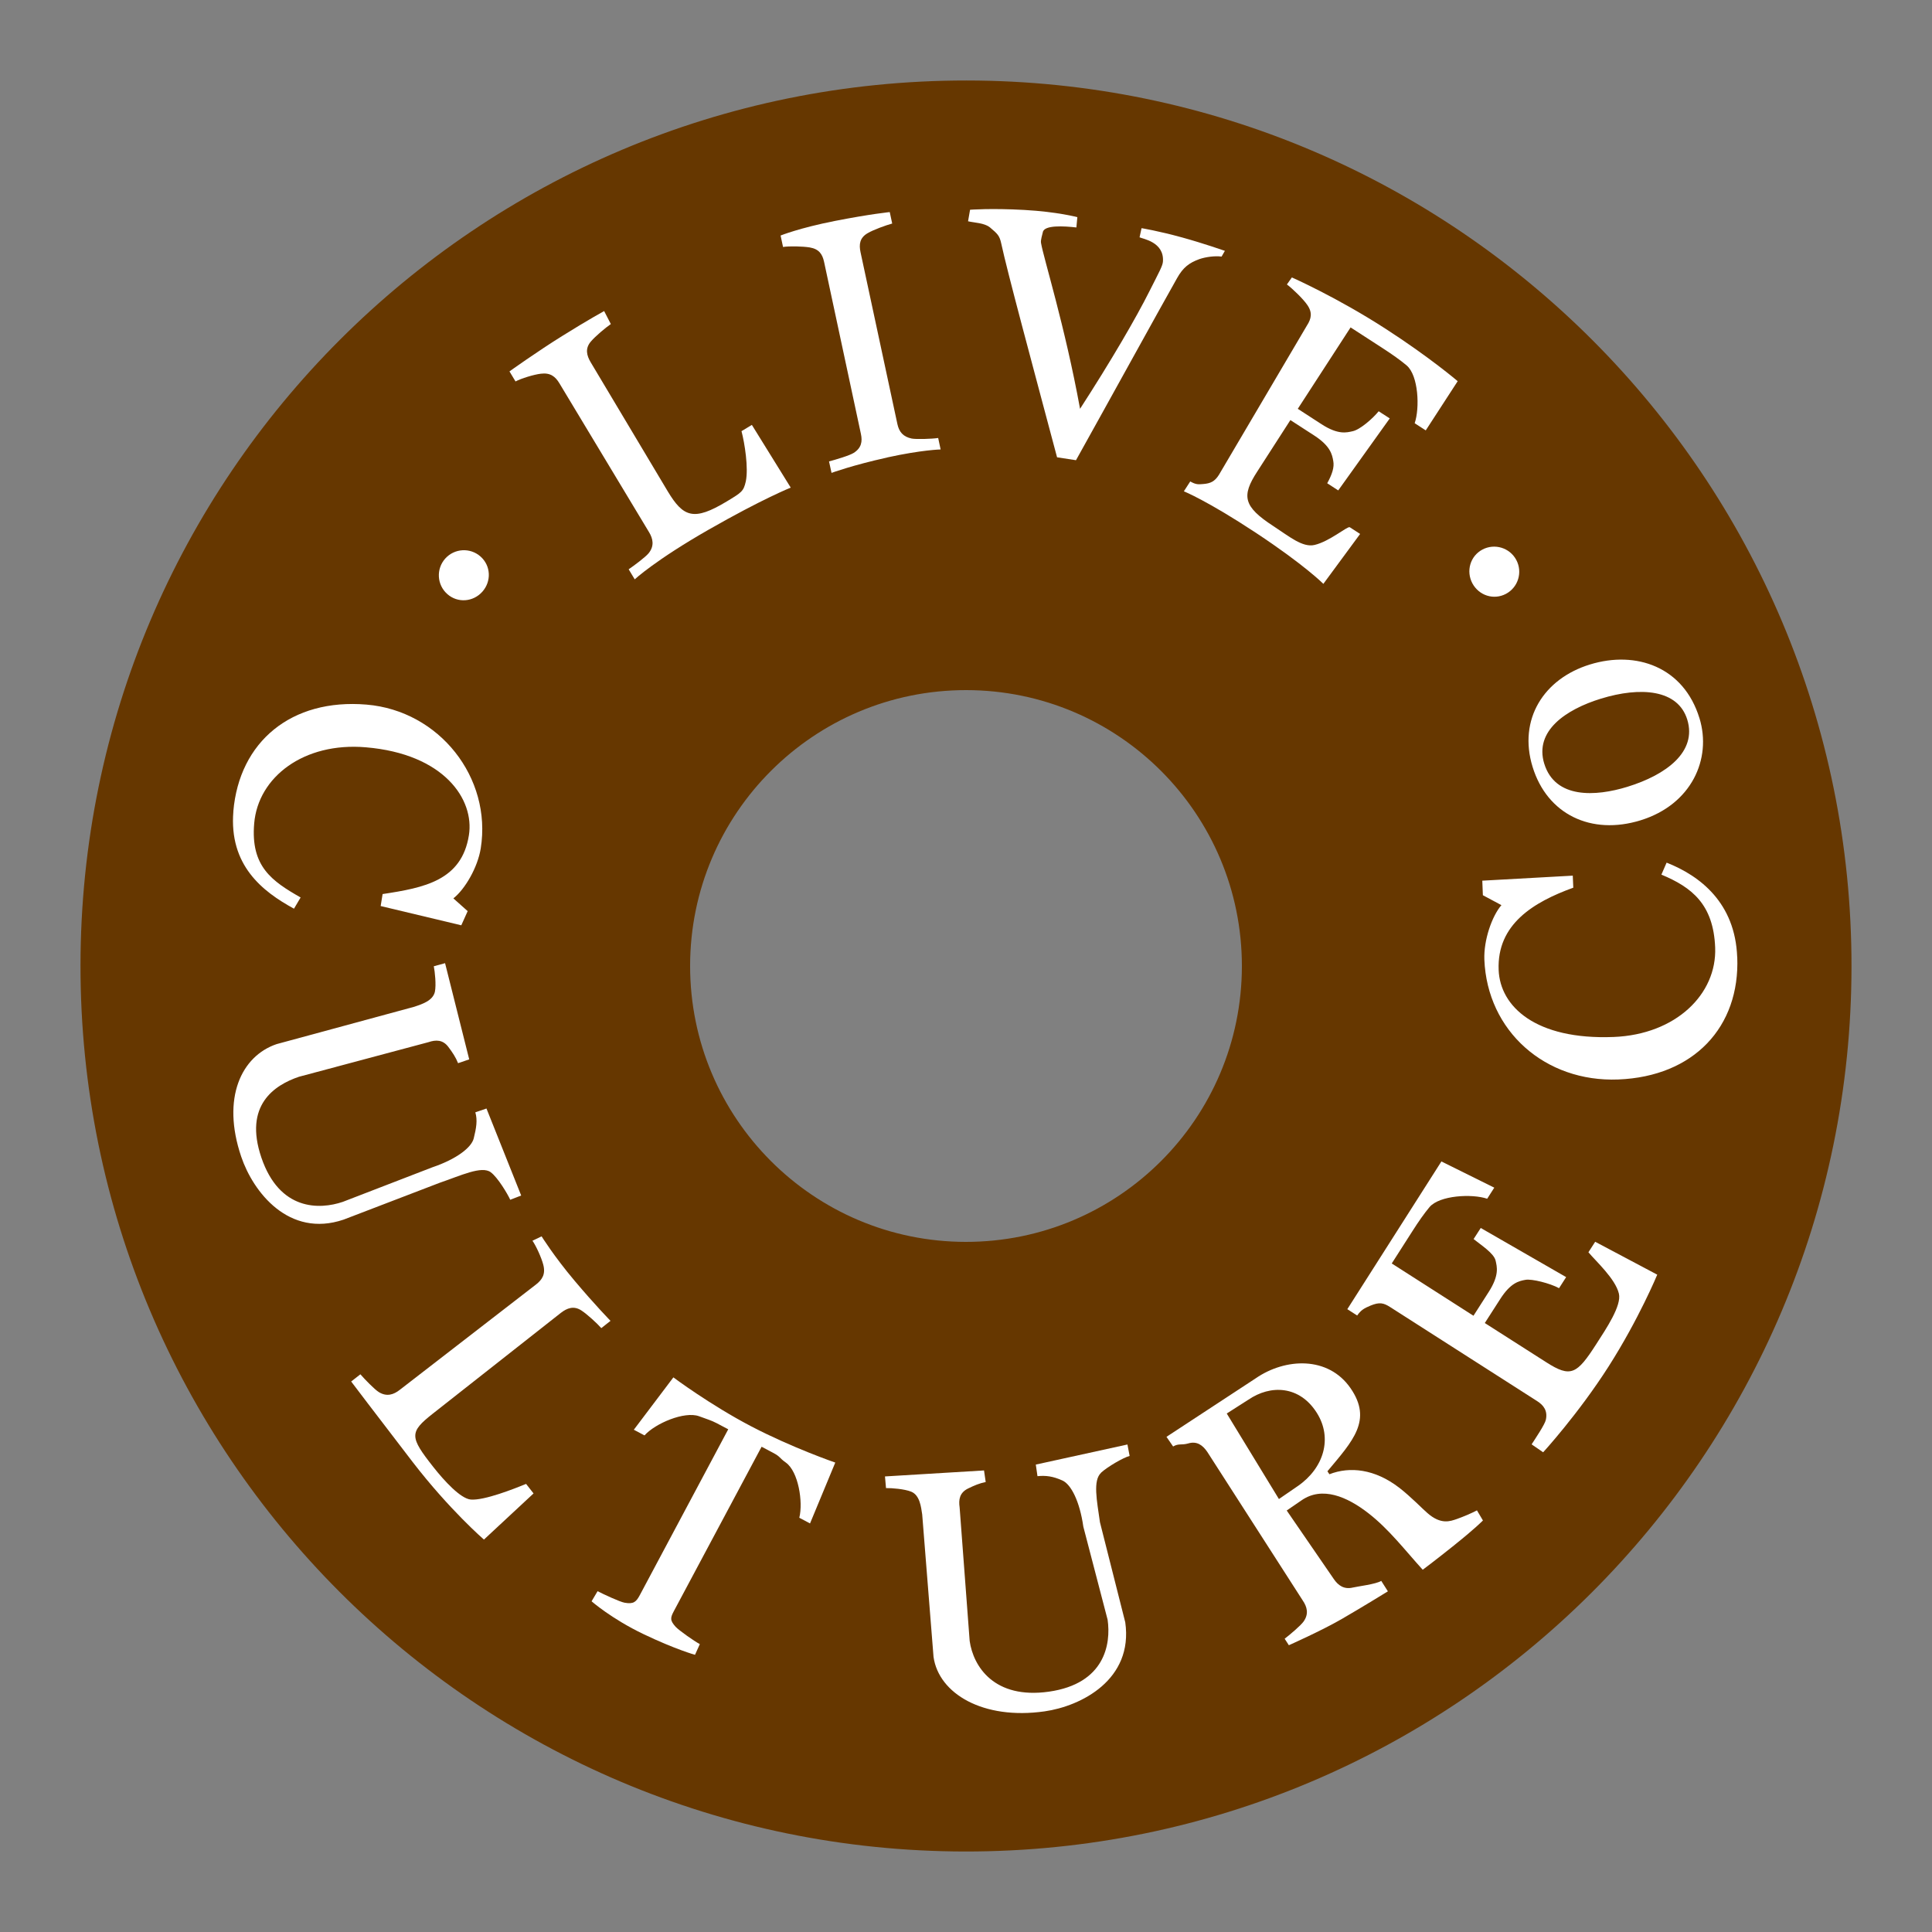 <?xml version="1.0" encoding="UTF-8"?><svg id="Layer_2" xmlns="http://www.w3.org/2000/svg" viewBox="0 0 300 300"><rect x="0" y="0" width="300" height="300" fill="#808080" stroke="none"/><defs><style>.cls-1{fill:none;}.cls-2{fill:#663700;}.cls-3{fill:#fff;}</style></defs><g id="Layer_1-2"><rect class="cls-1" width="300" height="300"/><path class="cls-2" d="M287.5,150.1c.06-75.94-61.46-137.55-137.4-137.6-75.94-.05-137.55,61.46-137.6,137.4-.06,75.94,61.46,137.55,137.4,137.6,75.94.06,137.54-61.47,137.6-137.4ZM149.97,192.84c-23.66-.02-42.82-19.21-42.81-42.87.02-23.66,19.21-42.82,42.87-42.81,23.66.02,42.82,19.21,42.81,42.87-.02,23.66-19.21,42.82-42.87,42.81Z"/><path class="cls-3" d="M122.8,75.71s-4.35,1.73-12.7,6.5c-8.35,4.77-11.54,7.75-11.54,7.75l-.94-1.56c.82-.56,2.65-1.92,3.12-2.52.88-1.11.67-2.21.04-3.25l-13.92-23.12c-.63-1.04-1.4-1.67-2.89-1.48-1.08.13-3.04.73-3.92,1.2l-.94-1.56s4.24-3.04,8.21-5.51c3.97-2.48,6.49-3.86,6.49-3.86l1.04,2.02c-.82.56-2.4,1.89-3.08,2.69-.96,1.09-.67,2.2-.05,3.24l11.97,20.05c2.42,4.02,4.04,4.65,9.15,1.57,2.31-1.4,2.62-1.56,2.97-3.13.43-2.07-.17-5.9-.67-7.79l1.61-.97,6.03,9.73Z"/><path class="cls-3" d="M137.78,71.04c-5.37,1.18-8.66,2.39-8.66,2.39l-.39-1.78c.96-.26,3.2-.91,3.84-1.33,1.19-.76,1.37-1.76,1.11-2.95l-5.72-26.72c-.26-1.18-.77-1.98-2.23-2.23-1.05-.17-3.15-.23-4.14-.07l-.38-1.78s2.93-1.18,8.42-2.26c5.49-1.08,8.53-1.38,8.53-1.38l.38,1.78c-.96.26-2.9.96-3.8,1.49-1.26.72-1.37,1.76-1.12,2.95l5.73,26.71c.26,1.19.87,1.96,2.23,2.24.71.13,3.12.06,4.1-.09l.38,1.78s-2.9.06-8.29,1.24Z"/><path class="cls-3" d="M186.2,40.25c-1.56.57-2.5,1.29-3.42,2.93-2.7,4.77-10.47,18.9-15.7,28.28l-2.94-.45c-3.95-14.84-7.72-28.78-8.67-33.21-.26-1.21-.57-1.49-1.74-2.48-.89-.72-2.38-.72-3.41-.96l.31-1.79s3.26-.26,8.43.03c5.16.29,8.23,1.12,8.23,1.12l-.15,1.6c-1.92-.22-5.01-.41-5.21.74-.07.38-.37,1.21-.28,1.67.41,2.42,3.69,12.78,6.06,25.75,4.85-7.5,8.69-14.1,10.77-18.25,1.55-3.07,2.06-3.96,2.1-4.62.22-3.06-3.17-3.52-3.63-3.76l.31-1.42s2.6.42,6.33,1.45c3.33.92,6.61,2.07,6.61,2.07l-.51.89c-1.04-.13-2.43.04-3.5.41Z"/><path class="cls-3" d="M205.5,90.67s-2.87-2.9-10.46-7.92c-7.59-5.01-11.21-6.46-11.21-6.46l.99-1.53c.87.49,1.24.47,2.01.4,1.15-.09,1.79-.4,2.44-1.42l13.68-23.21c.66-1.02.89-1.99.03-3.2-.64-.94-2.35-2.57-3.15-3.16l.77-1.09s6.99,3.08,14.55,7.97c6.88,4.44,11.2,8.14,11.2,8.14l-4.96,7.64-1.72-1.11c.81-2.37.59-7.39-1.23-8.96-1.02-.86-2.24-1.72-3.72-2.68l-5-3.24-8.2,12.64,3.7,2.4c2.6,1.68,3.91,1.28,4.82,1.08,1.15-.24,3.13-1.98,4.04-3.1l1.72,1.11-8,11.18-1.71-1.11c.77-1.4,1.12-2.49.94-3.45-.18-1.04-.45-2.33-2.95-3.96l-3.71-2.4-5.15,8c-2.47,3.8-2.16,5.43,2.52,8.47,2.4,1.56,4.51,3.36,6.38,2.92,2.32-.54,5.06-2.9,5.46-2.76l1.62,1.05-5.7,7.74Z"/><path class="cls-3" d="M228.63,90.58c-1.01-1.9-.34-4.23,1.55-5.24,1.9-1.01,4.26-.29,5.27,1.61,1.01,1.9.29,4.25-1.6,5.26-1.9,1.01-4.2.27-5.22-1.63Z"/><path class="cls-3" d="M36.23,126c.92-10.83,9.01-17.57,20.68-16.59,11.33.95,19.49,11.37,17.74,22.32-.48,3-2.47,6.37-4.25,7.77l2.22,1.98-.99,2.2-12.52-2.99.3-1.86c6.47-.98,12.28-2.1,13.4-9.13.89-5.56-3.85-12.64-16.01-13.66-9.62-.82-16.73,4.62-17.33,11.83-.57,6.7,2.78,8.96,7.21,11.49l-1.03,1.74c-4.92-2.68-10.11-6.75-9.41-15.12Z"/><path class="cls-3" d="M75.15,239.07s-5.36-4.63-11.08-12.06c-5.72-7.44-9.54-12.49-9.54-12.49l1.43-1.12c.65.75,2.22,2.38,2.89,2.78,1.21.73,2.27.39,3.23-.37l21.17-16.37c.95-.75,1.49-1.59,1.11-3.05-.27-1.06-1.11-2.92-1.68-3.73l1.42-.68s1.9,3.07,5.11,6.88c3.21,3.81,5.59,6.24,5.59,6.24l-1.43,1.13c-.66-.75-2.19-2.15-3.06-2.72-1.2-.81-2.27-.39-3.23.36l-19.86,15.63c-3.69,2.9-3.62,3.62.07,8.3,1.67,2.12,4.21,4.9,5.81,5.05,2.1.17,6.78-1.69,8.59-2.43l1.16,1.48-7.7,7.16Z"/><path class="cls-3" d="M124.12,235.66c.6-2.43-.14-7.14-2.08-8.54-1.09-.77-.81-.9-1.98-1.52l-1.8-.95-13.6,25.48c-.57,1.07-.67,1.46.26,2.49.49.53,2.87,2.22,3.75,2.68l-.75,1.66s-3.04-.84-8.01-3.22c-4.97-2.38-8.05-5.09-8.05-5.09l.93-1.57c.89.46,3.45,1.66,4.2,1.79,1.4.25,1.8-.13,2.37-1.2l13.72-25.73-1.8-.95c-.88-.46-1.49-.61-2.74-1.08-2.25-.81-6.79,1.11-8.46,2.98l-1.66-.88,6.14-8.13s5.75,4.3,12.14,7.63c6.39,3.33,13,5.6,13,5.6l-3.92,9.45-1.66-.88Z"/><path class="cls-3" d="M170.98,228.69c-1.3,1.19-.66,4.29-.18,7.68l3.93,15.54c1.27,8.91-6.85,13.02-12.53,13.83-9.57,1.36-16.43-2.77-17.24-8.45l-1.76-22.12c-.18-1.21-.38-2.99-1.7-3.54-1.03-.42-3.04-.58-3.92-.56l-.16-1.81,15.38-.93.26,1.8c-.98.19-1.81.55-2.75,1.01-1.3.64-1.48,1.72-1.3,2.92l1.56,20.75c.56,3.94,3.79,9.08,12.31,7.87,8.69-1.24,9.65-7.4,9.11-11.17l-3.77-14.45c-.57-3.98-1.92-6.56-3.23-7.16-1.49-.68-2.62-.81-3.89-.68l-.26-1.8,14.23-3.12.34,1.78c-.97.24-3.43,1.68-4.44,2.6Z"/><path class="cls-3" d="M76.21,182.03c-1.41-1.06-4.69.53-7.93,1.63l-14.92,5.72c-8.52,2.89-14.06-4.32-15.9-9.76-3.11-9.15.05-15.65,5.49-17.49l21.41-5.81c1.15-.39,2.86-.92,3.17-2.32.22-1.09,0-3.09-.17-3.96l1.75-.48,3.75,14.94-1.73.59c-.37-.93-.87-1.67-1.5-2.51-.86-1.16-1.96-1.14-3.11-.75l-20.1,5.37c-3.77,1.28-8.6,4.38-5.84,12.53,2.82,8.31,9.05,8.12,12.66,6.89l13.89-5.36c3.81-1.29,6.09-3.1,6.43-4.49.4-1.6.61-2.84.25-4.05l1.73-.59,5.39,13.51-1.7.66c-.41-.91-1.93-3.46-3.02-4.27Z"/><path class="cls-3" d="M225.88,239.89c-3.14,2.51-4.96,3.86-4.96,3.86-2.77-3.05-5.25-6.31-8.44-8.78-3.33-2.59-7.18-4.21-10.36-2.01l-2.32,1.59,7.31,10.64c.69,1.01,1.6,1.65,2.97,1.32.75-.18,3.55-.51,4.4-1.03l1.03,1.62s-3.95,2.44-7.15,4.29c-3.2,1.85-8.23,4.08-8.23,4.08l-.65-1.01c.79-.6,2.53-2.07,2.96-2.7.81-1.17.53-2.24-.16-3.25l-14.82-23.07c-.69-1-1.58-1.72-2.97-1.3-1.01.29-1.48-.04-2.33.47l-1.03-1.5,13.86-9.09c4.59-3.16,11.26-3.49,14.73,1.55,3.41,4.96.37,8.15-3.6,12.89l.31.46c3.17-1.24,7.04-.82,10.81,2.07,1.88,1.45,3.76,3.42,4.39,3.94,2.13,1.88,3.58,1.28,4.59.94,1.07-.38,2.24-.88,3.12-1.34l.93,1.57s-1.25,1.28-4.4,3.79ZM193.82,217.36l-3.33,2.13,8.1,13.28,2.91-2c4.05-2.78,5.47-7.44,2.97-11.39-2.68-4.24-7.18-4.4-10.64-2.02Z"/><path class="cls-3" d="M257.34,197.92s-2.84,6.87-7.56,14.27c-4.72,7.39-10.16,13.32-10.16,13.32l-1.79-1.23c.6-.94,2.05-3.07,2.21-3.82.3-1.38-.33-2.25-1.36-2.9l-22.82-14.6c-1.02-.65-1.65-.8-3.04-.23-1.05.43-1.5.73-2.08,1.54l-1.53-.98,14.61-22.94,8.21,4.07-1.1,1.72c-2.37-.8-7.39-.53-8.95,1.29-.86,1.03-1.71,2.25-2.66,3.74l-3.21,5.02,12.69,8.12,2.38-3.72c1.67-2.61,1.26-3.91,1.06-4.83-.25-1.15-2.29-2.44-3.42-3.36l1.11-1.72,13.26,7.63-1.1,1.72c-1.41-.77-4.23-1.47-5.2-1.3-1.04.18-2.33.47-3.94,2.99l-2.39,3.72,9.54,6.09c3.81,2.44,4.76,1.87,7.77-2.82,1.55-2.41,3.96-5.98,3.51-7.84-.55-2.32-3.62-5.07-4.73-6.42l1.05-1.63,9.62,5.1Z"/><path class="cls-3" d="M269.76,148.61c.44,10.87-6.77,18.55-18.47,19.01-11.36.45-20.36-7.53-20.8-18.62-.11-3.03,1.17-6.73,2.65-8.45l-2.88-1.54-.09-2.26,14.05-.78.08,1.87c-6.16,2.23-11.88,5.67-11.59,12.78.22,5.63,5.68,10.88,17.87,10.4,9.66-.39,16.03-6.66,15.75-13.89-.27-6.73-3.63-9.35-8.35-11.32l.81-1.86c5.23,2.06,10.64,6.26,10.96,14.65Z"/><path class="cls-3" d="M263.89,111.51c1.95,6.33-1.24,13.43-9.15,15.87-7.65,2.36-14.49-.91-16.76-8.3-2.27-7.38,1.74-13.7,8.91-15.9,7.18-2.21,14.56.38,17,8.34ZM239.79,118.58c1.69,5.49,7.98,5.11,12.89,3.6,6.12-1.88,10.84-5.47,9.32-10.43-1.44-4.7-7.24-5.16-13.42-3.26-5.39,1.66-10.36,4.98-8.79,10.1Z"/><path class="cls-3" d="M74.9,91.88c-1.43,1.61-3.85,1.79-5.45.36-1.61-1.43-1.75-3.89-.32-5.5,1.43-1.6,3.88-1.75,5.49-.32,1.61,1.43,1.71,3.85.28,5.46Z"/></g></svg>